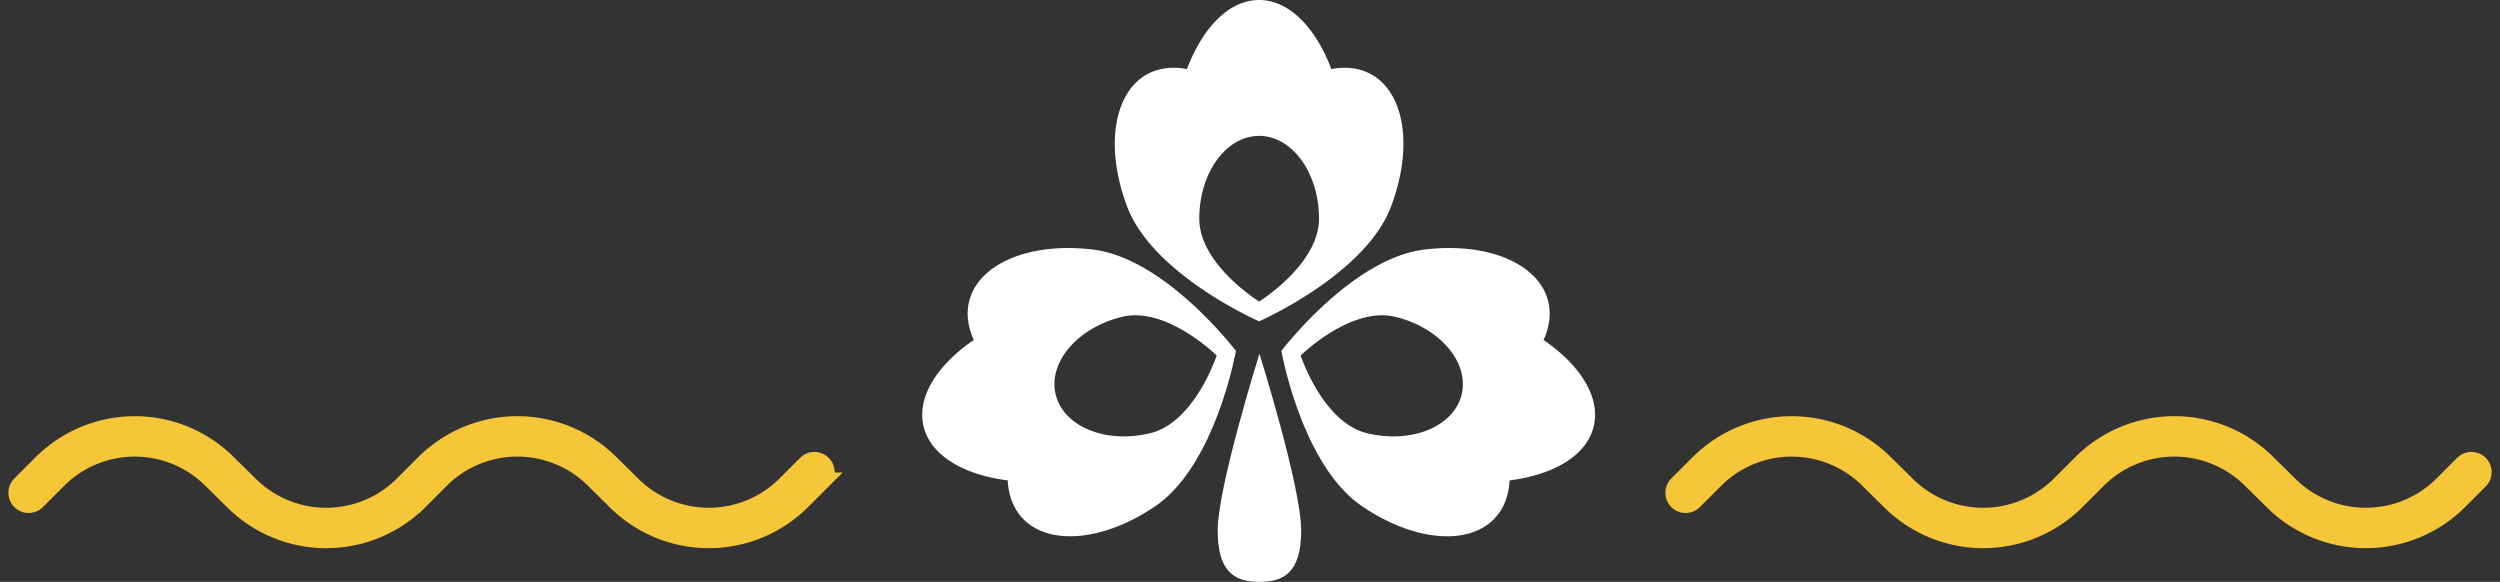 <svg xmlns="http://www.w3.org/2000/svg" width="185.577" height="43.191" viewBox="0 0 185.577 43.191"><rect x="0" y="0" width="185.577" height="43.191" fill="#333333" stroke="none"/><g id="Groupe_2328" data-name="Groupe 2328" transform="translate(-860.351 -1865.456)"><path id="Trac&#xE9;_10578" data-name="Trac&#xE9; 10578" d="M1745.207,476.514l-1.53,1.53a8.922,8.922,0,0,1-12.571.046l-1.687-1.663a8.921,8.921,0,0,0-12.571.046l-1.572,1.572a8.922,8.922,0,0,1-12.571.046l-1.687-1.663a8.921,8.921,0,0,0-12.571.046l-1.572,1.572" transform="translate(-824.401 1423.99)" fill="none" stroke="#f4c638" stroke-linecap="round" stroke-miterlimit="10" stroke-width="3"></path><path id="Trac&#xE9;_10579" data-name="Trac&#xE9; 10579" d="M1745.207,476.514l-1.53,1.53a8.922,8.922,0,0,1-12.571.046l-1.687-1.663a8.921,8.921,0,0,0-12.571.046l-1.572,1.572a8.922,8.922,0,0,1-12.571.046l-1.687-1.663a8.921,8.921,0,0,0-12.571.046l-1.572,1.572" transform="translate(-701.401 1423.99)" fill="none" stroke="#f4c638" stroke-linecap="round" stroke-miterlimit="10" stroke-width="3"></path><g id="Groupe_2337" data-name="Groupe 2337" transform="translate(-1292.603 2258.574)"><path id="Trac&#xE9;_10583" data-name="Trac&#xE9; 10583" d="M2253.378-388.047a4.915,4.915,0,0,0-1.595.057c-1.179-3.1-3.14-5.128-5.362-5.128s-4.182,2.029-5.361,5.128a4.92,4.92,0,0,0-1.6-.057c-3.514.481-4.787,5.07-2.843,10.249,1.9,5.075,9.8,8.531,9.8,8.531s7.9-3.456,9.8-8.531C2258.166-382.977,2256.893-387.566,2253.378-388.047Zm-6.957,17.311s-4.444-2.752-4.444-6.148,1.99-6.147,4.444-6.147,4.444,2.752,4.444,6.147S2246.421-370.736,2246.421-370.736Z" fill="#fff"></path><path id="Trac&#xE9;_10584" data-name="Trac&#xE9; 10584" d="M2234.1-374.591c-5.491-.672-9.652,1.644-9.293,5.173a4.906,4.906,0,0,0,.431,1.538c-2.735,1.874-4.246,4.258-3.724,6.417s2.956,3.588,6.245,4.005a4.892,4.892,0,0,0,.32,1.564c1.293,3.3,6.052,3.462,10.63.354,4.485-3.044,5.988-11.531,5.988-11.531S2239.478-373.933,2234.1-374.591Zm4.238,13.63c-3.3.8-6.443-.488-7.02-2.874s1.63-4.966,4.93-5.765,7.02,2.874,7.02,2.874S2241.635-361.759,2238.335-360.961Z" fill="#fff"></path><path id="Trac&#xE9;_10585" data-name="Trac&#xE9; 10585" d="M2267.534-367.88a4.913,4.913,0,0,0,.431-1.538c.359-3.529-3.8-5.845-9.293-5.173-5.381.658-10.6,7.52-10.6,7.52s1.5,8.487,5.988,11.531c4.578,3.108,9.337,2.949,10.631-.354a4.918,4.918,0,0,0,.319-1.564c3.289-.417,5.723-1.847,6.245-4.005S2270.269-366.006,2267.534-367.88Zm-6.08,4.045c-.577,2.386-3.72,3.672-7.02,2.874s-4.93-5.765-4.93-5.765,3.72-3.672,7.02-2.874S2262.031-366.22,2261.454-363.835Z" fill="#fff"></path><path id="Trac&#xE9;_10586" data-name="Trac&#xE9; 10586" d="M2243.343-353.743c0-3.228,3.1-13.119,3.1-13.119s3.1,9.891,3.1,13.119-1.388,3.816-3.1,3.816S2243.343-350.516,2243.343-353.743Z" fill="#fff"></path></g></g></svg>